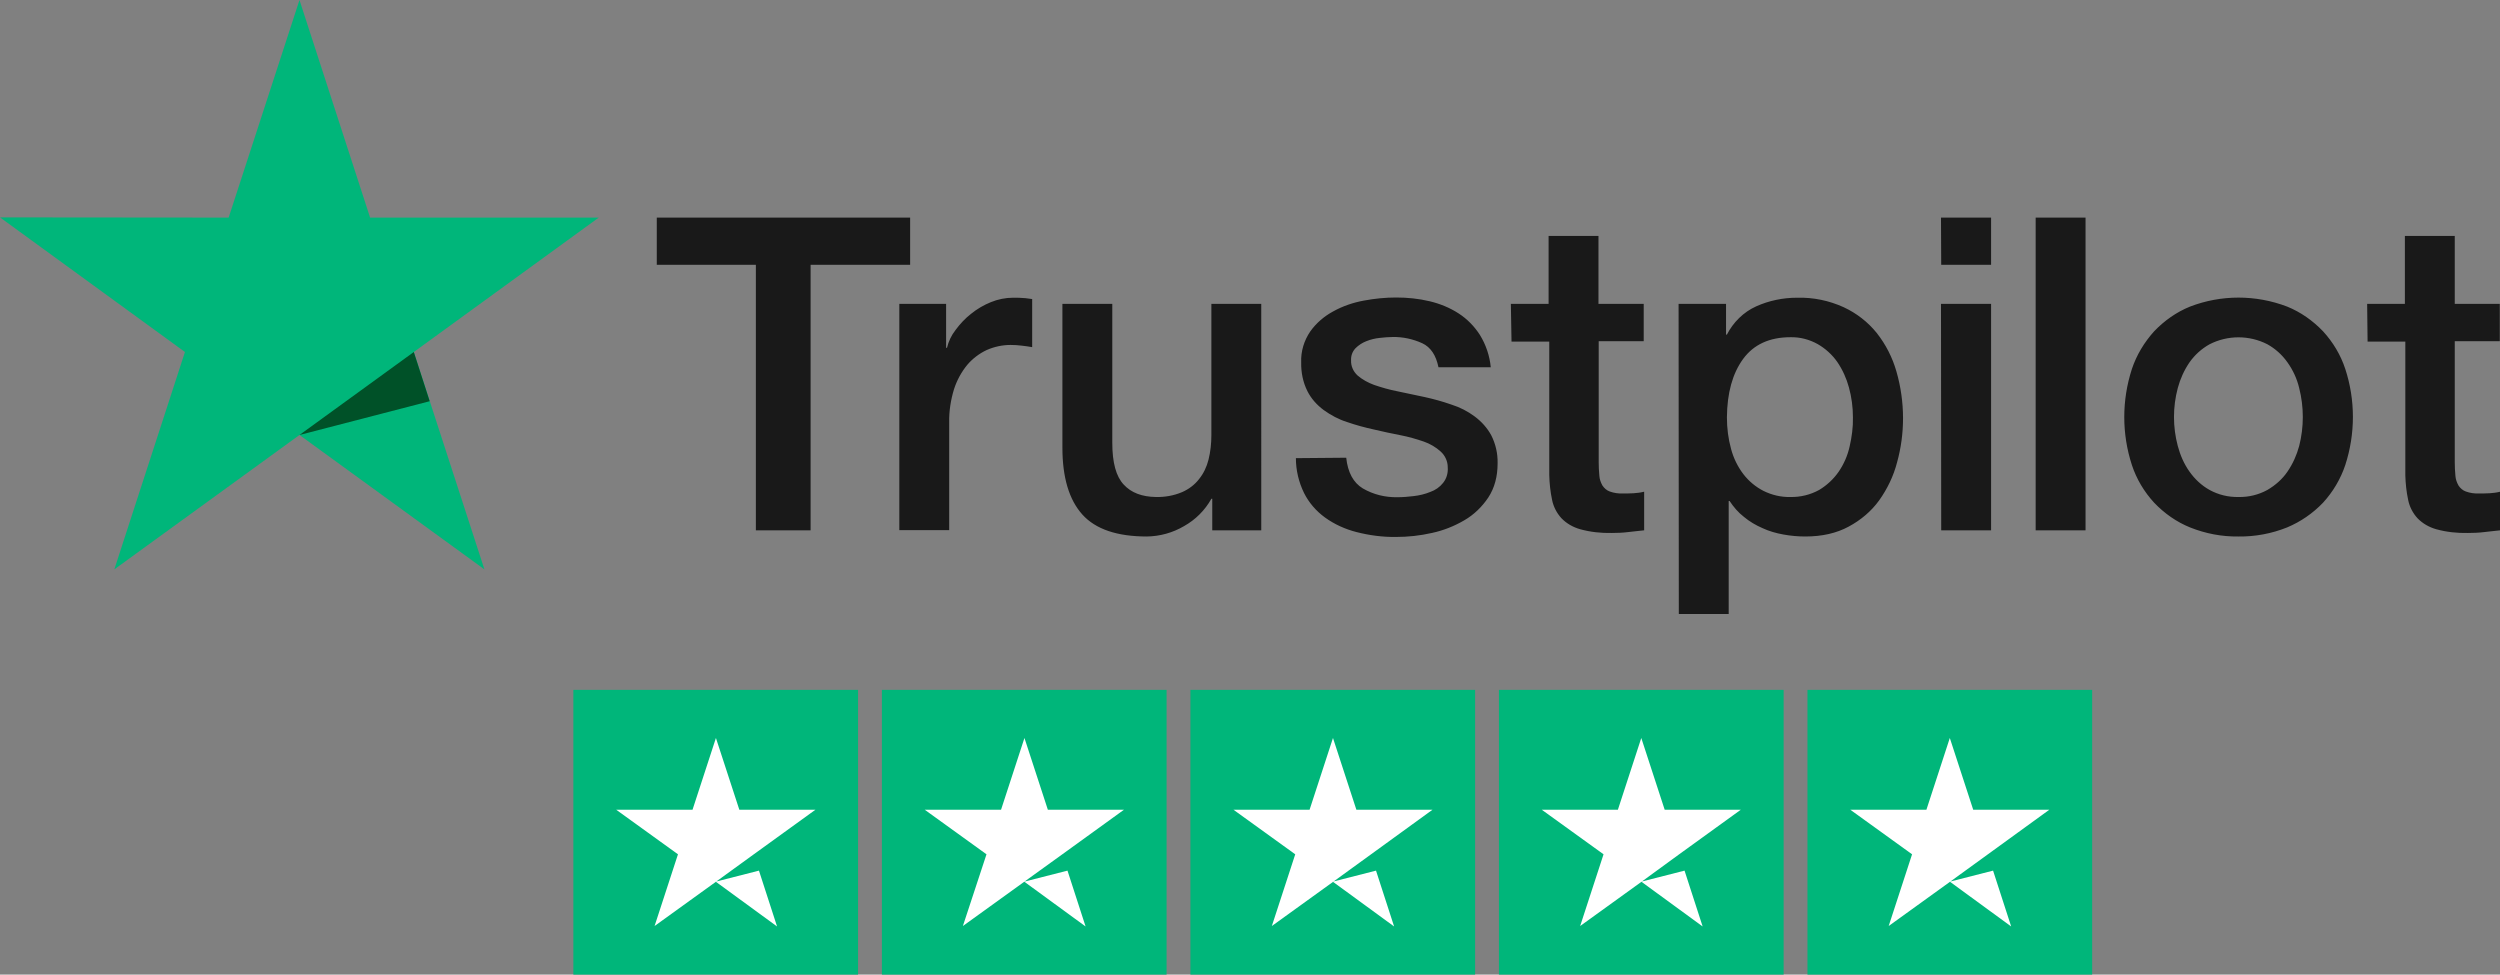 <?xml version="1.0" encoding="utf-8"?>
<!-- Generator: Adobe Illustrator 24.0.1, SVG Export Plug-In . SVG Version: 6.00 Build 0)  -->
<svg version="1.1" id="Layer_1" xmlns="http://www.w3.org/2000/svg" xmlns:xlink="http://www.w3.org/1999/xlink" x="0px" y="0px"
	 viewBox="0 0 1132.8 441.6" style="enable-background:new 0 0 1132.8 441.6;" xml:space="preserve">
<rect x="0" y="0" width="1132.8" height="441.6" fill="#808080" stroke="none"/>
<style type="text/css">
	.st0{fill:#191919;}
	.st1{fill:#00B67A;}
	.st2{fill:#005128;}
	.st3{fill:#FFFFFF;}
</style>
<title>trustpilot-logo</title>
<g id="Type">
	<path class="st0" d="M297.7,98.6h114.7V120h-45.1v120.3h-24.8V120h-44.9V98.6z M407.5,137.7h21.2v19.9h0.4c0.7-2.9,2-5.7,3.9-8.1
		c2-2.7,4.3-5.2,7-7.3c2.7-2.2,5.8-4,9-5.3c3.2-1.3,6.6-2,10.1-2c1.8,0,3.6,0,5.5,0.2c1,0.1,2,0.3,3.1,0.4v21.8
		c-1.6-0.3-3.2-0.5-4.9-0.7c-1.6-0.2-3.2-0.3-4.9-0.3c-3.7,0-7.4,0.8-10.8,2.3c-3.4,1.6-6.4,3.9-8.8,6.7c-2.7,3.3-4.7,7-6,11
		c-1.5,4.9-2.3,10-2.2,15.1v48.8h-22.6L407.5,137.7z M571.5,240.3h-22.2V226h-0.4c-2.9,5.2-7.2,9.5-12.4,12.4
		c-5.1,3-10.9,4.6-16.8,4.7c-13.5,0-23.3-3.3-29.3-10c-6-6.7-9-16.8-9-30.3v-65.1H504v62.9c0,9,1.7,15.3,5.2,19
		c3.4,3.7,8.3,5.5,14.5,5.6c4.1,0.1,8.1-0.6,11.9-2.2c3-1.3,5.7-3.3,7.7-5.9c2.1-2.6,3.5-5.6,4.3-8.8c0.9-3.6,1.3-7.4,1.3-11.1
		v-59.5h22.6L571.5,240.3z M610,207.4c0.7,6.6,3.2,11.3,7.5,13.9c4.8,2.8,10.2,4.1,15.7,4c2.4,0,4.8-0.2,7.3-0.5
		c2.6-0.3,5.2-0.9,7.6-1.9c2.3-0.8,4.3-2.2,5.8-4.1c1.6-2,2.3-4.5,2.1-7.1c0-2.7-1.2-5.3-3.2-7.1c-2.2-2-4.8-3.5-7.6-4.5
		c-3.5-1.2-7-2.2-10.6-2.9c-4-0.8-8-1.6-12.1-2.6c-4.1-0.9-8.2-2-12.2-3.4c-3.8-1.2-7.3-3.1-10.5-5.4c-3.1-2.3-5.7-5.2-7.4-8.6
		c-2-4-2.9-8.5-2.8-13c-0.2-5,1.3-9.9,4.1-14c2.7-3.8,6.3-6.9,10.4-9.1c4.3-2.4,9-4,13.9-4.9c4.8-0.9,9.7-1.4,14.6-1.4
		c5.1,0,10.2,0.5,15.2,1.7c4.6,1.1,9.1,2.9,13.1,5.5c3.9,2.5,7.2,5.9,9.7,9.8c2.7,4.4,4.4,9.4,4.9,14.6h-23.7
		c-1.1-5.4-3.5-9.1-7.4-10.9c-4.2-1.9-8.8-2.9-13.4-2.8c-1.9,0-3.8,0.2-5.7,0.4c-2.1,0.2-4.2,0.7-6.2,1.5c-1.8,0.7-3.5,1.8-4.9,3.2
		c-1.4,1.5-2.1,3.4-2,5.5c-0.1,2.6,1,5,2.9,6.8c2.2,1.9,4.8,3.3,7.5,4.3c3.5,1.2,7,2.2,10.6,2.9c4,0.8,8.1,1.7,12.3,2.6
		c4.1,0.9,8.1,2,12.1,3.4c3.8,1.2,7.4,3,10.6,5.4c3.1,2.3,5.7,5.2,7.5,8.5c2,3.9,3,8.3,2.9,12.7c0,6.1-1.4,11.2-4.2,15.5
		c-2.8,4.2-6.5,7.8-10.8,10.3c-4.6,2.7-9.6,4.7-14.8,5.8c-5.3,1.2-10.7,1.8-16.1,1.8c-6.1,0.1-12.1-0.7-18-2.2
		c-5.1-1.3-10-3.5-14.3-6.6c-4-2.9-7.3-6.7-9.5-11.1c-2.4-4.9-3.7-10.3-3.7-15.8L610,207.4z M684.6,137.7h17.1v-30.8h22.6v30.8h20.5
		v16.9h-20.4v54.8c0,2.1,0.1,4.1,0.3,6.2c0.1,1.5,0.6,3,1.4,4.4c0.8,1.2,1.9,2.2,3.3,2.7c1.9,0.7,4,1,6,0.9c1.6,0,3.2,0,4.8-0.1
		c1.6-0.1,3.2-0.3,4.8-0.7v17.5c-2.5,0.3-5,0.5-7.3,0.8c-2.4,0.3-4.9,0.4-7.3,0.4c-4.9,0.1-9.7-0.4-14.4-1.7c-3.2-0.9-6.2-2.6-8.5-5
		c-2.1-2.3-3.6-5.2-4.2-8.2c-0.8-3.7-1.2-7.5-1.3-11.3v-60.5h-17.1L684.6,137.7z M760.6,137.7h21.5v13.9h0.4
		c2.9-5.6,7.5-10.2,13.3-12.8c5.8-2.6,12.1-3.9,18.5-3.9c7.3-0.2,14.5,1.3,21.1,4.3c5.8,2.7,11,6.7,15,11.7
		c4.1,5.2,7.1,11.1,8.9,17.4c2,6.9,3,14.1,3,21.2c0,6.8-0.9,13.5-2.7,20c-1.6,6.2-4.4,12-8.1,17.2c-3.6,5-8.4,9-13.8,11.9
		c-5.5,3-12.1,4.5-19.7,4.5c-3.3,0-6.6-0.3-9.9-0.9c-3.3-0.6-6.5-1.5-9.5-2.9c-3-1.3-5.9-3-8.4-5.1c-2.6-2-4.7-4.5-6.5-7.2h-0.4
		v51.2h-22.6L760.6,137.7z M839.6,189.1c0-4.6-0.6-9.1-1.8-13.5c-1.1-4.1-2.9-8.1-5.3-11.6c-2.3-3.3-5.4-6.1-8.9-8.1
		c-3.8-2.1-8-3.2-12.3-3.1c-9.5,0-16.7,3.3-21.5,9.9s-7.2,15.4-7.3,26.4c0,4.9,0.6,9.7,1.9,14.4c1.1,4.1,3,8,5.6,11.4
		c2.4,3.1,5.5,5.7,9,7.5c3.8,1.9,8,2.9,12.2,2.8c4.6,0.1,9.1-1,13.1-3.2c3.5-2.1,6.5-4.9,8.8-8.2c2.4-3.5,4.1-7.4,5-11.5
		C839.1,198,839.7,193.5,839.6,189.1L839.6,189.1z M879.5,98.6h22.7V120h-22.6L879.5,98.6z M879.5,137.7h22.7v102.6h-22.6
		L879.5,137.7z M922.4,98.6H945v141.7h-22.6L922.4,98.6z M1014.3,243.1c-7.5,0.1-14.9-1.3-21.9-4.1c-6.2-2.5-11.7-6.4-16.3-11.2
		c-4.5-4.9-8-10.7-10.1-17.1c-4.6-14.1-4.6-29.3,0-43.5c2.1-6.3,5.6-12.1,10.1-17.1c4.6-4.8,10.1-8.7,16.3-11.2
		c14.1-5.4,29.7-5.4,43.9,0c6.2,2.5,11.7,6.4,16.3,11.2c4.5,4.9,8,10.7,10.1,17.1c4.6,14.1,4.6,29.3,0,43.5
		c-2.1,6.3-5.6,12.2-10.1,17.1c-4.6,4.8-10.1,8.6-16.3,11.2C1029.3,241.8,1021.8,243.2,1014.3,243.1L1014.3,243.1z M1014.3,225.2
		c4.6,0.1,9.1-1,13.1-3.2c3.6-2.1,6.8-4.9,9.1-8.3c2.4-3.5,4.2-7.5,5.3-11.6c2.2-8.6,2.2-17.7,0-26.3c-1-4.2-2.8-8.1-5.3-11.6
		c-2.4-3.4-5.5-6.2-9.1-8.2c-8.2-4.2-18-4.2-26.2,0c-3.6,2-6.7,4.8-9.1,8.2c-2.4,3.5-4.2,7.5-5.3,11.6c-2.3,8.6-2.3,17.7,0,26.3
		c1.1,4.1,2.8,8.1,5.3,11.6c2.4,3.4,5.5,6.3,9.1,8.3C1005.2,224.2,1009.7,225.3,1014.3,225.2L1014.3,225.2z M1072.6,137.7h17.1
		v-30.8h22.6v30.8h20.4v16.9h-20.4v54.8c0,2.1,0.1,4.1,0.3,6.2c0.1,1.5,0.6,3,1.4,4.4c0.8,1.2,1.9,2.2,3.3,2.7c1.9,0.7,4,1,6,0.9
		c1.6,0,3.2,0,4.8-0.1c1.6-0.1,3.2-0.3,4.8-0.7v17.5c-2.5,0.3-5,0.5-7.3,0.8c-2.4,0.3-4.9,0.4-7.3,0.4c-4.9,0.1-9.7-0.4-14.4-1.7
		c-3.2-0.9-6.2-2.6-8.5-5c-2.1-2.3-3.6-5.2-4.2-8.2c-0.8-3.7-1.2-7.5-1.3-11.3v-60.5h-17.1L1072.6,137.7z"/>
</g>
<g id="Star">
	<polygon class="st1" points="271.3,98.6 167.7,98.6 135.7,0 103.6,98.6 0,98.5 83.8,159.5 51.8,258 135.7,197.1 219.5,258 
		187.5,159.5 271.3,98.6 271.3,98.6 271.3,98.6 	"/>
	<polygon class="st2" points="194.7,181.8 187.5,159.5 135.7,197.1 	"/>
	<path class="st1" d="M259.8,312.6h129v129h-129V312.6z M399.6,312.6h129v129h-129L399.6,312.6z M539.4,312.6h129v129h-129V312.6z
		 M679.2,312.6h129v129h-129V312.6z M819,312.6h129v129H819L819,312.6z"/>
	<path class="st3" d="M324.3,399.5l19.6-5l8.2,25.3L324.3,399.5z M369.5,366.9H335l-10.6-32.5l-10.6,32.5h-34.6l28,20.2l-10.6,32.5
		l28-20.2l17.1-12.4L369.5,366.9z M464.1,399.5l19.6-5l8.2,25.3L464.1,399.5z M509.3,366.9h-34.5l-10.6-32.5l-10.6,32.5H419l28,20.2
		l-10.7,32.5l28-20.2l17.2-12.4L509.3,366.9z M603.9,399.5l19.6-5l8.2,25.3L603.9,399.5z M649.1,366.9h-34.5l-10.6-32.5l-10.6,32.5
		h-34.5l28,20.2l-10.6,32.5l28-20.2l17.1-12.4L649.1,366.9z M743.7,399.5l19.6-5l8.2,25.3L743.7,399.5z M788.8,366.9h-34.5
		l-10.6-32.5l-10.6,32.5h-34.5l28,20.2l-10.6,32.5l28-20.2L761,387L788.8,366.9z M883.5,399.5l19.6-5l8.2,25.3L883.5,399.5z
		 M928.6,366.9h-34.5l-10.6-32.5l-10.6,32.5h-34.5l28,20.2l-10.6,32.5l28-20.2l17.1-12.4L928.6,366.9z"/>
</g>
</svg>
